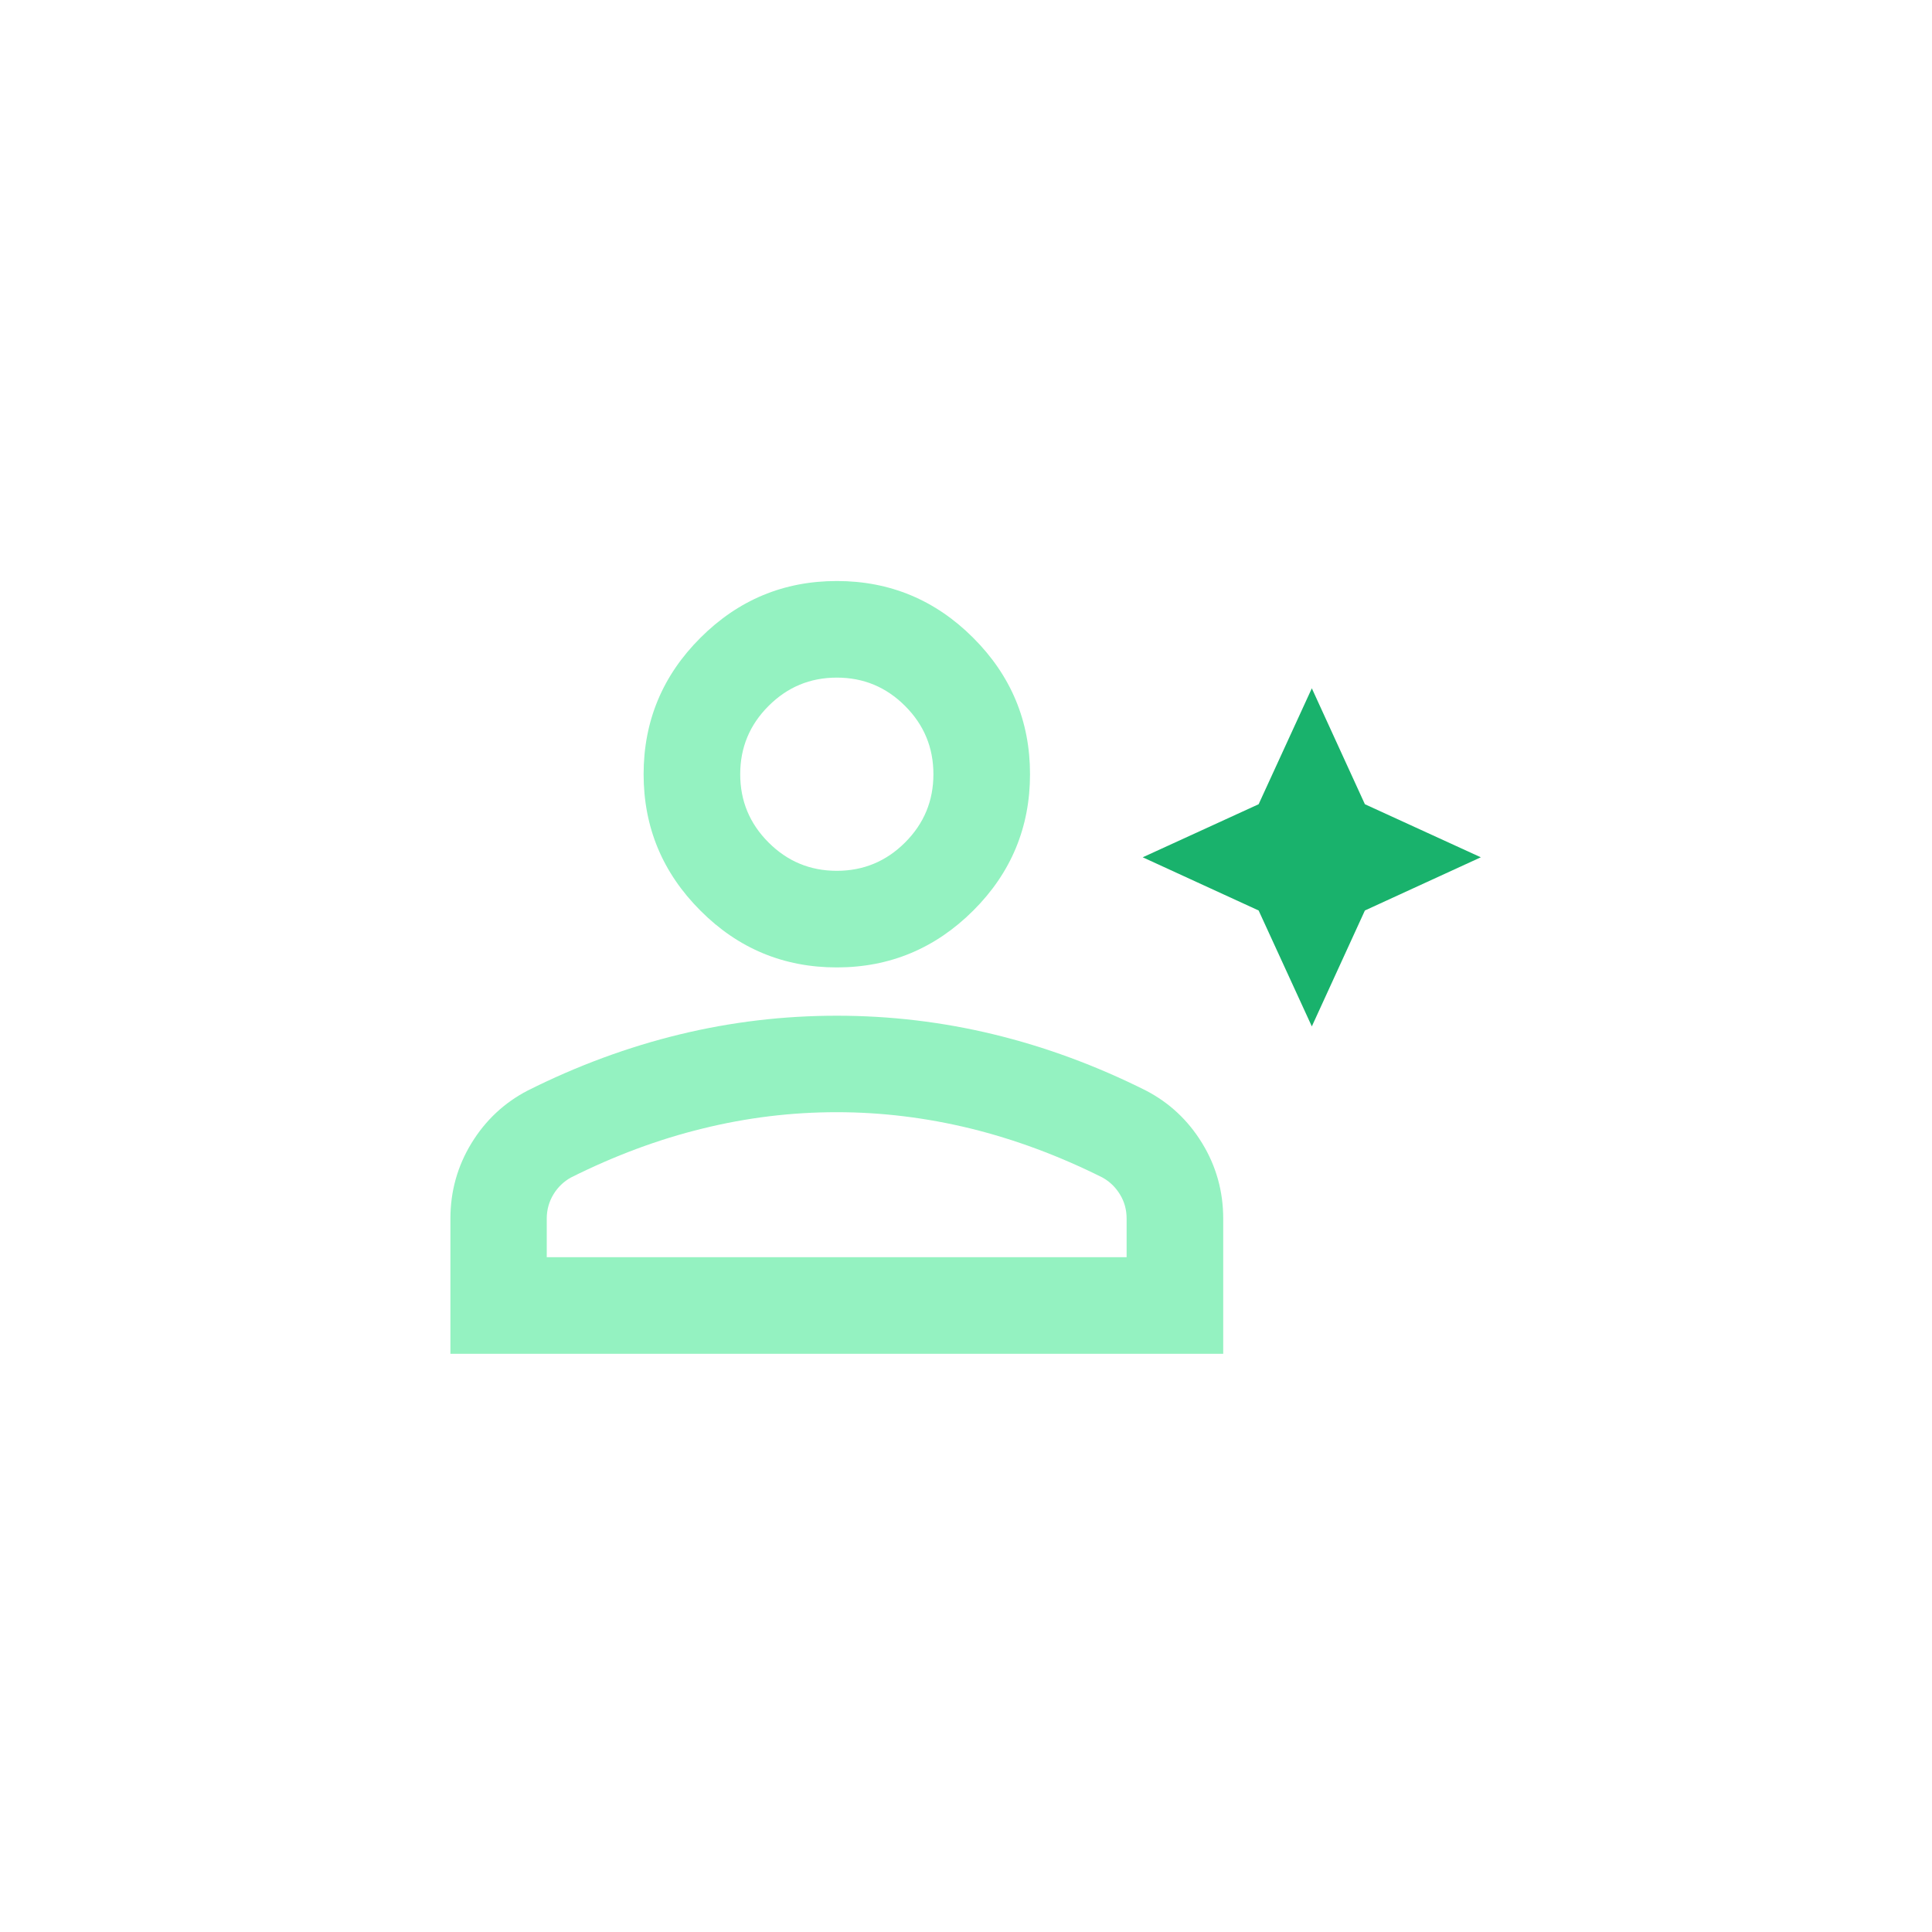 <?xml version="1.0" encoding="UTF-8"?>
<svg xmlns="http://www.w3.org/2000/svg" id="Iconography" viewBox="0 0 150 150">
  <defs>
    <style>.cls-1{fill:#94f2c1;}.cls-2{fill:#19b26c;}</style>
  </defs>
  <path class="cls-1" d="M34.97,105.11v-10.5c0-2.12.55-4.08,1.64-5.86,1.09-1.78,2.55-3.14,4.36-4.08,3.87-1.94,7.81-3.39,11.81-4.36,4-.97,8.06-1.45,12.19-1.45s8.19.48,12.19,1.45c4,.97,7.94,2.42,11.81,4.36,1.81.94,3.27,2.3,4.36,4.08,1.09,1.78,1.64,3.74,1.64,5.86v10.5h-60ZM42.47,97.61h45v-3c0-.69-.17-1.31-.52-1.88-.34-.56-.8-1-1.36-1.31-3.38-1.69-6.78-2.95-10.22-3.8-3.44-.84-6.91-1.27-10.41-1.27s-6.97.42-10.41,1.27c-3.44.84-6.84,2.11-10.22,3.8-.56.31-1.02.75-1.36,1.31-.34.56-.52,1.19-.52,1.88v3ZM64.97,75.11c-4.13,0-7.66-1.47-10.59-4.41-2.94-2.94-4.41-6.47-4.41-10.59s1.47-7.66,4.41-10.59c2.94-2.94,6.47-4.41,10.59-4.41s7.65,1.47,10.59,4.41c2.94,2.94,4.41,6.47,4.41,10.59s-1.47,7.66-4.41,10.59-6.47,4.41-10.59,4.41ZM64.97,67.61c2.06,0,3.83-.73,5.3-2.2,1.47-1.47,2.2-3.23,2.2-5.3s-.73-3.83-2.2-5.3c-1.47-1.47-3.23-2.2-5.3-2.2s-3.83.73-5.3,2.2c-1.47,1.47-2.2,3.23-2.2,5.3s.73,3.83,2.2,5.3c1.47,1.47,3.23,2.2,5.3,2.2Z"></path>
  <polygon class="cls-2" points="101.85 79.69 97.72 70.69 88.72 66.56 97.72 62.44 101.85 53.44 105.97 62.44 114.97 66.56 105.97 70.69 101.85 79.69"></polygon>
</svg>

